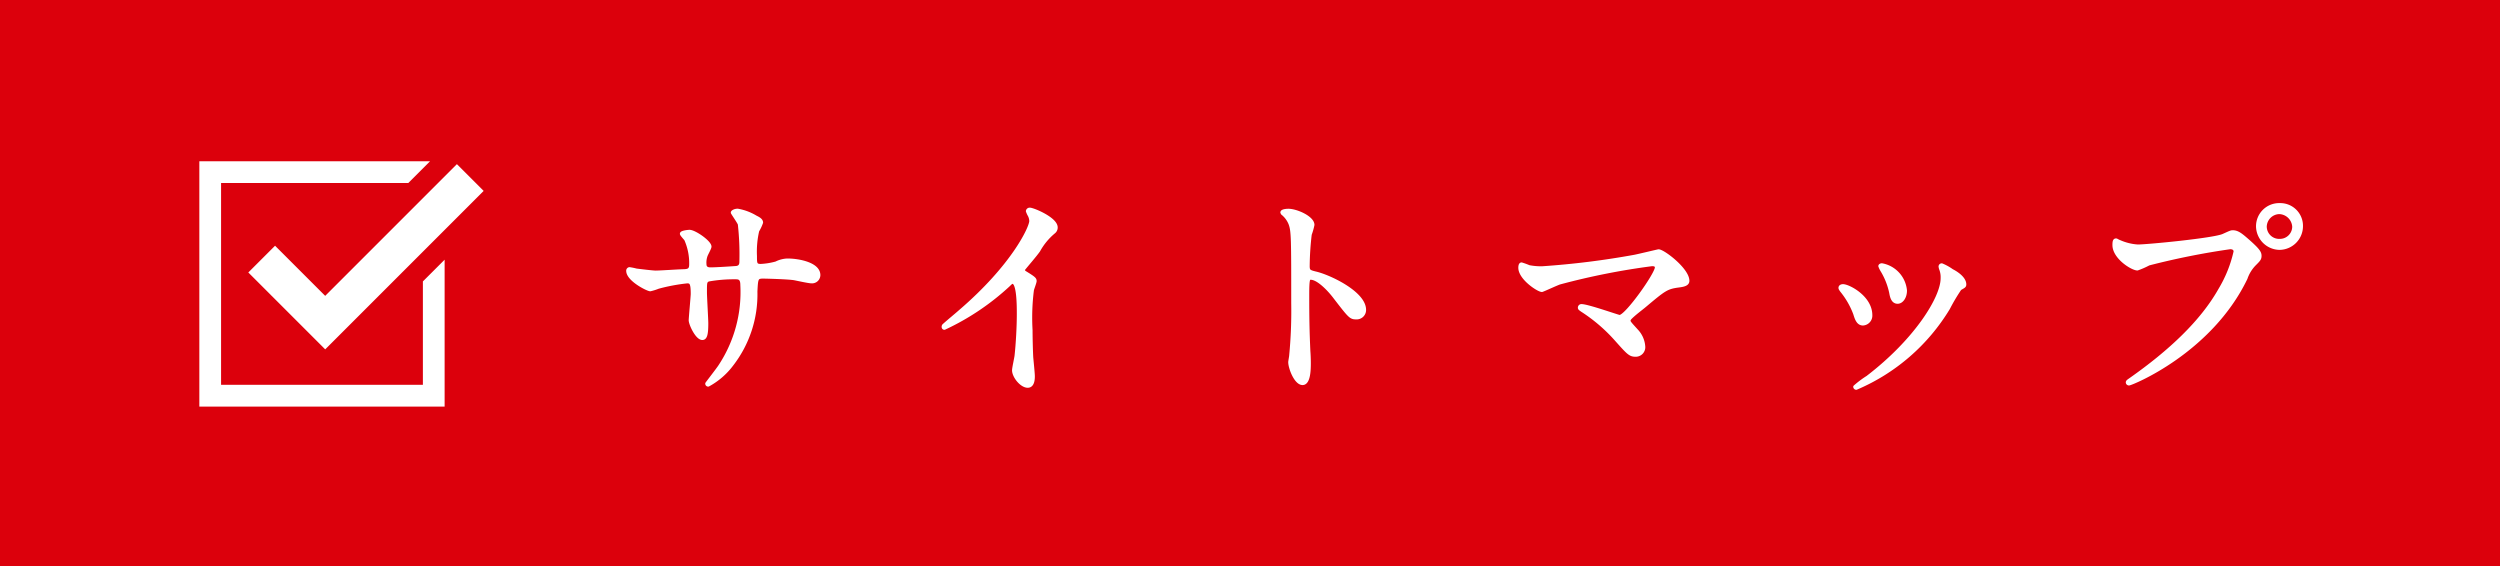 <svg xmlns="http://www.w3.org/2000/svg" width="265" height="60" viewBox="0 0 265 60">
  <g id="sitemap_mainv_txt" transform="translate(-827.5 177.647)">
    <g id="がぞう">
      <rect id="長方形_78" data-name="長方形 78" width="265" height="60" transform="translate(827.5 -177.647)" fill="#dc000c"/>
    </g>
    <g id="ぶつ">
      <g id="グループ_53" data-name="グループ 53">
        <g id="グループ_52" data-name="グループ 52">
          <path id="パス_181" data-name="パス 181" d="M872.326-147.819v10.962H850.934v-21.393h19.848l2.3-2.3H848.63v26h26v-15.57Z" fill="#fff"/>
          <path id="パス_182" data-name="パス 182" d="M861.97-140.614l-8.15-8.15,2.836-2.836,5.314,5.314,13.961-13.961,2.836,2.836Z" fill="#fff"/>
        </g>
      </g>
    </g>
    <g id="もじ">
      <g id="グループ_54" data-name="グループ 54">
        <path id="パス_183" data-name="パス 183" d="M894.944-149.007c.361.048,1.752.216,2.064.216.48,0,2.568-.144,3-.144.456-.024.72-.1.72-.672a6.222,6.222,0,0,0-.529-2.664c-.071-.1-.456-.5-.456-.6,0-.168.721-.24.84-.24.553,0,2.16,1.128,2.16,1.608,0,.168-.407.864-.431,1.008a2.162,2.162,0,0,0-.1.864c0,.36.24.5.576.5.624,0,2.136-.1,2.736-.144.528-.048.528-.456.528-.7a28.837,28.837,0,0,0-.168-3.912c-.073-.216-.744-1.176-.744-1.224,0-.1.264-.24.552-.24a5.5,5.5,0,0,1,1.92.72c.24.12.6.288.6.576a4.774,4.774,0,0,1-.408.864,9.845,9.845,0,0,0-.24,2.688c0,.768,0,1.008.577,1.008a7.452,7.452,0,0,0,1.631-.264,2.864,2.864,0,0,1,1.2-.312c1.2,0,3.312.408,3.312,1.584a.709.709,0,0,1-.769.7c-.288,0-1.583-.288-1.847-.336-.817-.12-3.217-.168-3.265-.168-.72,0-.72.168-.792,1.56A12.136,12.136,0,0,1,905.073-139a7.736,7.736,0,0,1-2.5,2.16.138.138,0,0,1-.143-.144c0-.024,1.2-1.56,1.392-1.872a14.217,14.217,0,0,0,2.328-8.593c0-.768-.383-.768-.719-.768a15.366,15.366,0,0,0-2.858.24c-.311.168-.311.264-.311,1.3,0,.528.143,2.856.143,3.312,0,1.152-.119,1.584-.455,1.584-.576,0-1.272-1.512-1.272-1.92,0-.24.215-2.545.215-2.785,0-1.152-.143-1.3-.551-1.3a19.555,19.555,0,0,0-3.073.576,5.536,5.536,0,0,1-.84.264c-.287,0-2.376-1.056-2.376-1.992a.2.2,0,0,1,.169-.216A6.389,6.389,0,0,1,894.944-149.007Z" fill="#fff" stroke="#fff" stroke-linecap="round" stroke-linejoin="round" stroke-width="0.35"/>
        <path id="パス_184" data-name="パス 184" d="M936.177-148.743c.936.576,1.032.672,1.032.889,0,.143-.264.815-.288.959a23.194,23.194,0,0,0-.144,4.249c0,.648.024,1.944.072,2.88.024.288.169,1.68.169,1.992,0,.24,0,1.056-.577,1.056-.672,0-1.488-1.032-1.488-1.68,0-.24.24-1.3.264-1.536.144-1.3.24-3.144.24-4.416,0-.864,0-3.385-.624-3.385-.12,0-.216.1-.408.288a26.362,26.362,0,0,1-6.817,4.585c-.072,0-.12-.048-.12-.144a.216.216,0,0,1,.073-.168c.623-.552,1.3-1.1,1.679-1.44,5.664-4.849,7.537-8.929,7.537-9.6a1.357,1.357,0,0,0-.192-.672,2.662,2.662,0,0,1-.168-.384.237.237,0,0,1,.24-.192c.361,0,2.784,1.008,2.784,1.92a.605.605,0,0,1-.216.48,6.856,6.856,0,0,0-1.632,1.968c-.407.576-1.176,1.44-1.632,2.016A.388.388,0,0,0,936.177-148.743Z" fill="#fff" stroke="#fff" stroke-linecap="round" stroke-linejoin="round" stroke-width="0.35"/>
        <path id="パス_185" data-name="パス 185" d="M964.064-155.343c.865,0,2.592.768,2.592,1.536a6.956,6.956,0,0,1-.287,1.008,31.133,31.133,0,0,0-.217,3.336c0,.528.1.6.793.768,1.464.336,5.184,2.089,5.184,3.889a.821.821,0,0,1-.863.84c-.6,0-.673-.1-2.282-2.184-.671-.889-1.8-2.017-2.544-2.017-.239,0-.336,0-.336,1.777,0,2.544.025,3.816.121,5.976.024.264.047.864.047,1.224,0,.6,0,2.184-.7,2.184-.72,0-1.344-1.632-1.344-2.256,0-.1.1-.6.1-.7a49.643,49.643,0,0,0,.217-5.568c0-6.865,0-7.633-.288-8.4a2.674,2.674,0,0,0-.817-1.1l-.047-.1C963.416-155.343,964.041-155.343,964.064-155.343Z" fill="#fff" stroke="#fff" stroke-linecap="round" stroke-linejoin="round" stroke-width="0.35"/>
        <path id="パス_186" data-name="パス 186" d="M1000.785-150.471c.384-.072,2.473-.576,2.521-.576.5,0,3.095,1.968,3.095,3.168,0,.337-.359.456-.935.528-1.3.168-1.536.361-3.624,2.113-.336.288-1.129.864-1.561,1.32a.565.565,0,0,0-.12.24c0,.192.1.288.817,1.08a2.7,2.7,0,0,1,.743,1.656.84.84,0,0,1-.816.936c-.624,0-.768-.168-2.16-1.728a17.4,17.4,0,0,0-3.552-3.024c-.24-.168-.264-.192-.264-.288a.2.2,0,0,1,.216-.192c.648,0,3.888,1.152,4.032,1.152.72,0,3.913-4.513,3.913-5.209,0-.288-.288-.312-.481-.312a74.552,74.552,0,0,0-9.793,1.944c-.312.1-1.8.792-1.872.792-.383,0-2.328-1.272-2.328-2.4,0-.048,0-.384.168-.384a8.228,8.228,0,0,1,.792.288,6.692,6.692,0,0,0,1.393.12A86.971,86.971,0,0,0,1000.785-150.471Z" fill="#fff" stroke="#fff" stroke-linecap="round" stroke-linejoin="round" stroke-width="0.35"/>
        <path id="パス_187" data-name="パス 187" d="M1025.793-144.23a.874.874,0,0,1-.816.912c-.529,0-.7-.552-.865-1.08a8.623,8.623,0,0,0-1.391-2.425c-.12-.167-.168-.239-.168-.312,0-.144.143-.216.311-.216C1023.44-147.351,1025.793-146.15,1025.793-144.23Zm7.416-4.945a1.53,1.53,0,0,1-.048-.216.164.164,0,0,1,.168-.168,5.343,5.343,0,0,1,1.08.6c.384.192,1.345.768,1.345,1.464,0,.193-.1.216-.5.456a19.686,19.686,0,0,0-1.225,2.065,21.015,21.015,0,0,1-9.768,8.472.156.156,0,0,1-.145-.144,10.2,10.2,0,0,1,1.345-1.008c5.112-3.912,7.92-8.424,7.92-10.489A2.434,2.434,0,0,0,1033.209-149.175Zm-3.744,2.329c0,.7-.384,1.224-.817,1.224-.527,0-.647-.6-.719-1.008a7.563,7.563,0,0,0-.888-2.281,2.653,2.653,0,0,1-.264-.528c0-.072.119-.144.24-.12A3.041,3.041,0,0,1,1029.465-146.846Z" fill="#fff" stroke="#fff" stroke-linecap="round" stroke-linejoin="round" stroke-width="0.35"/>
        <path id="パス_188" data-name="パス 188" d="M1052.12-152.055a5.659,5.659,0,0,0,1.992.5c.985,0,8.017-.672,9.049-1.128.744-.336.84-.384,1.008-.384.528,0,.912.336,1.656.984,1.08.96,1.225,1.224,1.225,1.56,0,.312-.12.432-.553.864a3.974,3.974,0,0,0-.935,1.512c-3.769,7.825-12.146,11.185-12.386,11.185a.16.16,0,0,1-.168-.144c0-.1.072-.144.312-.312,4.176-2.928,7.561-6.1,9.481-9.5a13.556,13.556,0,0,0,1.633-4.057c0-.408-.409-.432-.529-.432a78.749,78.749,0,0,0-8.64,1.728,8.766,8.766,0,0,1-1.2.528c-.552,0-2.472-1.2-2.472-2.52,0-.456.072-.528.217-.528C1051.856-152.2,1052.072-152.055,1052.12-152.055Zm19.321-1.608a2.34,2.34,0,0,1-2.3,2.328,2.357,2.357,0,0,1-2.328-2.328,2.28,2.28,0,0,1,2.352-2.28A2.233,2.233,0,0,1,1071.441-153.663Zm-3.839.072a1.489,1.489,0,0,0,1.56,1.44,1.481,1.481,0,0,0,1.488-1.464,1.605,1.605,0,0,0-1.537-1.512A1.544,1.544,0,0,0,1067.6-153.591Z" fill="#fff" stroke="#fff" stroke-linecap="round" stroke-linejoin="round" stroke-width="0.35"/>
      </g>
    </g>
  </g>
</svg>
